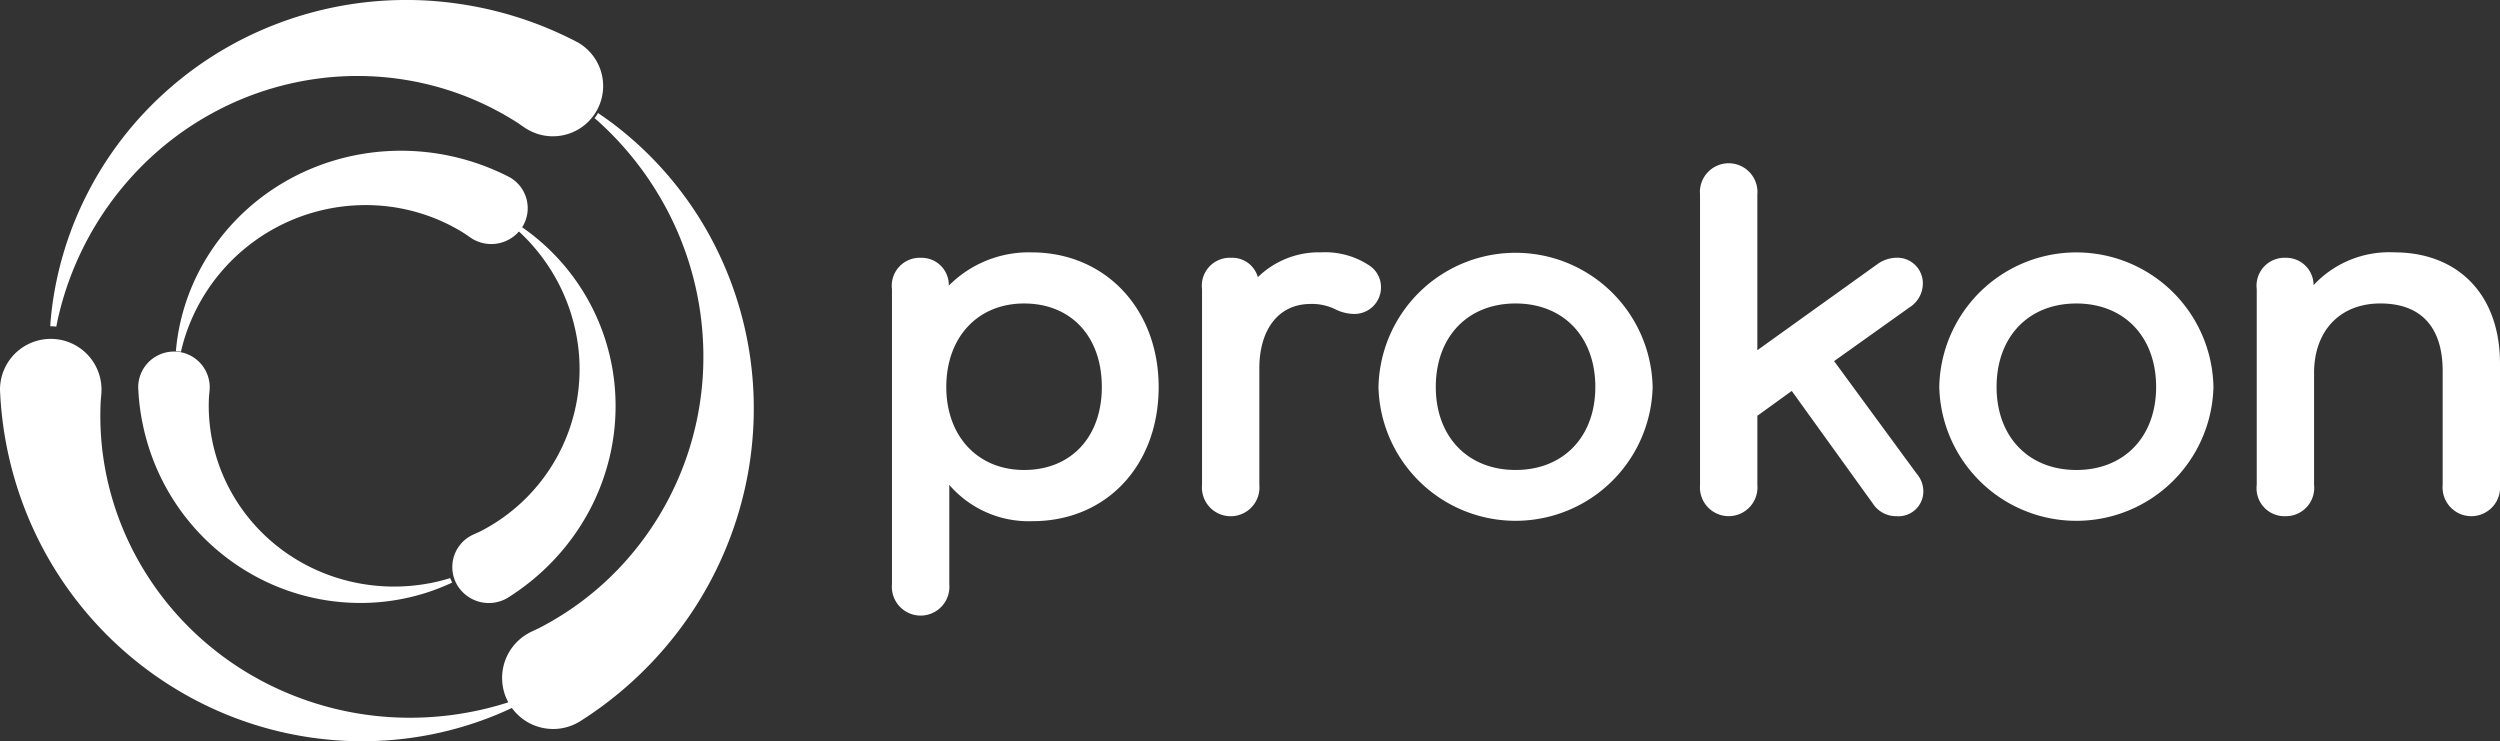 <svg id="Prokon-Logo" xmlns="http://www.w3.org/2000/svg" width="159" height="47.142" viewBox="0 0 159 47.142">
  <rect x="0" y="0" width="159" height="47.142" fill="#333333" stroke="none"/>
  <path id="Pfad_61" data-name="Pfad 61" d="M30.969,42.671a2.1,2.1,0,0,1-.125-.277c-.3.091-.6.176-.909.244a12.2,12.2,0,0,1-3.153.285,12.057,12.057,0,0,1-3.087-.531A11.9,11.9,0,0,1,20.883,41.1a11.721,11.721,0,0,1-2.353-1.953,11.535,11.535,0,0,1-1.743-2.466,11.366,11.366,0,0,1-1.029-2.8,11.222,11.222,0,0,1-.26-2.936c.01-.229.051-.458.051-.685a2.274,2.274,0,0,0-4.548,0A14.419,14.419,0,0,0,11.65,34a14.235,14.235,0,0,0,7.014,8.39,14,14,0,0,0,7.051,1.573,13.813,13.813,0,0,0,3.532-.614,13.476,13.476,0,0,0,1.728-.674l-.006-.008" transform="translate(-2.211 -5.627)" fill="#fff" fill-rule="evenodd"/>
  <path id="Pfad_62" data-name="Pfad 62" d="M32.756,50.348a3.216,3.216,0,0,1-.17-.343c-.112.038-.221.078-.333.113a20.449,20.449,0,0,1-6.99.94,20.071,20.071,0,0,1-6.793-1.474A19.84,19.84,0,0,1,15.4,48.009a19.639,19.639,0,0,1-2.725-2.067,19.319,19.319,0,0,1-4.123-5.317,18.883,18.883,0,0,1-2.01-6.3A18.685,18.685,0,0,1,6.4,31.044c.012-.28.056-.559.056-.837a3.228,3.228,0,0,0-6.456,0,23.58,23.58,0,0,0,1.759,8.038,23.2,23.2,0,0,0,10.735,11.74,22.87,22.87,0,0,0,7.561,2.387,22.608,22.608,0,0,0,7.811-.326,22.335,22.335,0,0,0,3.7-1.156c.4-.165.8-.347,1.192-.535l0-.006" transform="translate(0 -5.426)" fill="#fff" fill-rule="evenodd"/>
  <path id="Pfad_63" data-name="Pfad 63" d="M40.336,18.009a2.311,2.311,0,0,1-.183.25q.353.321.682.667a12.189,12.189,0,0,1,1.865,2.6,11.935,11.935,0,0,1,1.1,2.955,11.587,11.587,0,0,1-6,12.923c-.209.107-.433.187-.636.3a2.264,2.264,0,0,0-.85,3.121,2.344,2.344,0,0,0,3.174.837,14.893,14.893,0,0,0,3-2.459A14.566,14.566,0,0,0,44.717,36.1a14.259,14.259,0,0,0,1.319-3.532,14.028,14.028,0,0,0,.34-3.707A13.8,13.8,0,0,0,40.34,18l0,.009" transform="translate(-7.237 -3.617)" fill="#fff" fill-rule="evenodd"/>
  <path id="Pfad_64" data-name="Pfad 64" d="M46.07,9a3.27,3.27,0,0,1-.216.322c.089.078.181.153.268.233a20.456,20.456,0,0,1,4.348,5.609A20.031,20.031,0,0,1,52.759,25.3a19.494,19.494,0,0,1-5.091,12.374A19.075,19.075,0,0,1,42.39,41.72c-.251.131-.518.235-.763.376a3.247,3.247,0,1,0,3.253,5.62,23.926,23.926,0,0,0,6.175-5.6,23.5,23.5,0,0,0,3.824-7.268,23.173,23.173,0,0,0,1.082-8.02,22.845,22.845,0,0,0-1.713-7.79,22.472,22.472,0,0,0-7.1-9.272q-.524-.4-1.071-.766s0,0,0,0" transform="translate(-8.04 -1.808)" fill="#fff" fill-rule="evenodd"/>
  <path id="Pfad_65" data-name="Pfad 65" d="M14.01,24.753a2.225,2.225,0,0,1,.312.03c.071-.308.151-.612.245-.912a12.07,12.07,0,0,1,12-8.406,11.828,11.828,0,0,1,3.01.518,11.626,11.626,0,0,1,2.741,1.254c.2.123.381.274.583.389a2.34,2.34,0,0,0,3.166-.834,2.258,2.258,0,0,0-.849-3.113,15.029,15.029,0,0,0-7.5-1.669,14.833,14.833,0,0,0-3.761.641,14.57,14.57,0,0,0-3.426,1.56,14.253,14.253,0,0,0-2.867,2.355,13.92,13.92,0,0,0-2.124,2.972,13.591,13.591,0,0,0-1.254,3.374A13.229,13.229,0,0,0,14,24.754h.01" transform="translate(-2.814 -2.411)" fill="#fff" fill-rule="evenodd"/>
  <path id="Pfad_66" data-name="Pfad 66" d="M4.006,20.749a3.145,3.145,0,0,1,.38.025c.022-.114.042-.229.066-.343A19.983,19.983,0,0,1,9.2,11.215,19.559,19.559,0,0,1,14.6,7.04,19.3,19.3,0,0,1,21.012,5a18.984,18.984,0,0,1,6.624.279,18.731,18.731,0,0,1,6.039,2.5c.236.149.455.325.7.463A3.194,3.194,0,0,0,37.561,2.7,23.485,23.485,0,0,0,29.762.21,23.061,23.061,0,0,0,17.87,1.731,22.638,22.638,0,0,0,11.2,5.963a22.343,22.343,0,0,0-4.752,6.175A22.044,22.044,0,0,0,4.126,19.46c-.056.429-.1.859-.126,1.289h.006" transform="translate(-0.804 0.001)" fill="#fff" fill-rule="evenodd"/>
  <path id="Pfad_67" data-name="Pfad 67" d="M173.271,25.738v7.713a1.83,1.83,0,1,1-3.646,0V26.212c0-2.781-1.363-4.3-3.963-4.3-2.568,0-4.216,1.739-4.216,4.425v7.113a1.8,1.8,0,0,1-1.807,1.991,1.775,1.775,0,0,1-1.839-1.991V21a1.775,1.775,0,0,1,1.839-1.992,1.741,1.741,0,0,1,1.775,1.739,6.567,6.567,0,0,1,5.136-2.085c3.995,0,6.721,2.623,6.721,7.079M151.4,27.224c0-3.192-2.029-5.31-5.073-5.31s-5.073,2.117-5.073,5.31c0,3.161,2.029,5.279,5.074,5.279s5.072-2.117,5.072-5.279m-13.791,0a8.72,8.72,0,0,1,17.437,0,8.721,8.721,0,0,1-17.437,0m-1.013,6.637a1.582,1.582,0,0,1-1.712,1.58,1.748,1.748,0,0,1-1.49-.79l-5.167-7.175-2.188,1.58v4.394a1.83,1.83,0,1,1-3.646,0V14.991a1.83,1.83,0,1,1,3.645,0v9.894l7.673-5.5a2.136,2.136,0,0,1,1.142-.38,1.625,1.625,0,0,1,1.711,1.612,1.8,1.8,0,0,1-.856,1.549l-4.788,3.413,5.263,7.175a1.7,1.7,0,0,1,.412,1.107m-20.861-6.638c0-3.192-2.029-5.31-5.073-5.31s-5.073,2.117-5.073,5.31c0,3.161,2.029,5.279,5.074,5.279s5.072-2.117,5.072-5.279m-13.791,0a8.72,8.72,0,0,1,17.436,0,8.721,8.721,0,0,1-17.437,0m.159-6.386a1.687,1.687,0,0,1-1.775,1.739,2.748,2.748,0,0,1-1.111-.284,3.325,3.325,0,0,0-1.584-.348c-2.156,0-3.266,1.77-3.266,4.077v7.428a1.83,1.83,0,1,1-3.645,0V21a1.775,1.775,0,0,1,1.838-1.992,1.689,1.689,0,0,1,1.712,1.233,5.55,5.55,0,0,1,4.027-1.58,5.069,5.069,0,0,1,3.043.823,1.643,1.643,0,0,1,.761,1.358M84.347,27.224c0-3.224-1.966-5.31-4.946-5.31-2.948,0-4.946,2.149-4.946,5.31,0,3.13,2,5.279,4.946,5.279,2.98,0,4.946-2.086,4.946-5.279m3.615,0c0,4.994-3.329,8.534-8.022,8.534a6.672,6.672,0,0,1-5.294-2.307v6.322a1.83,1.83,0,1,1-3.646,0V21a1.775,1.775,0,0,1,1.839-1.991,1.729,1.729,0,0,1,1.775,1.771,7.165,7.165,0,0,1,5.263-2.117c4.693,0,8.085,3.6,8.085,8.565" transform="translate(-14.271 -2.612)" fill="#fff" fill-rule="evenodd"/>
</svg>
